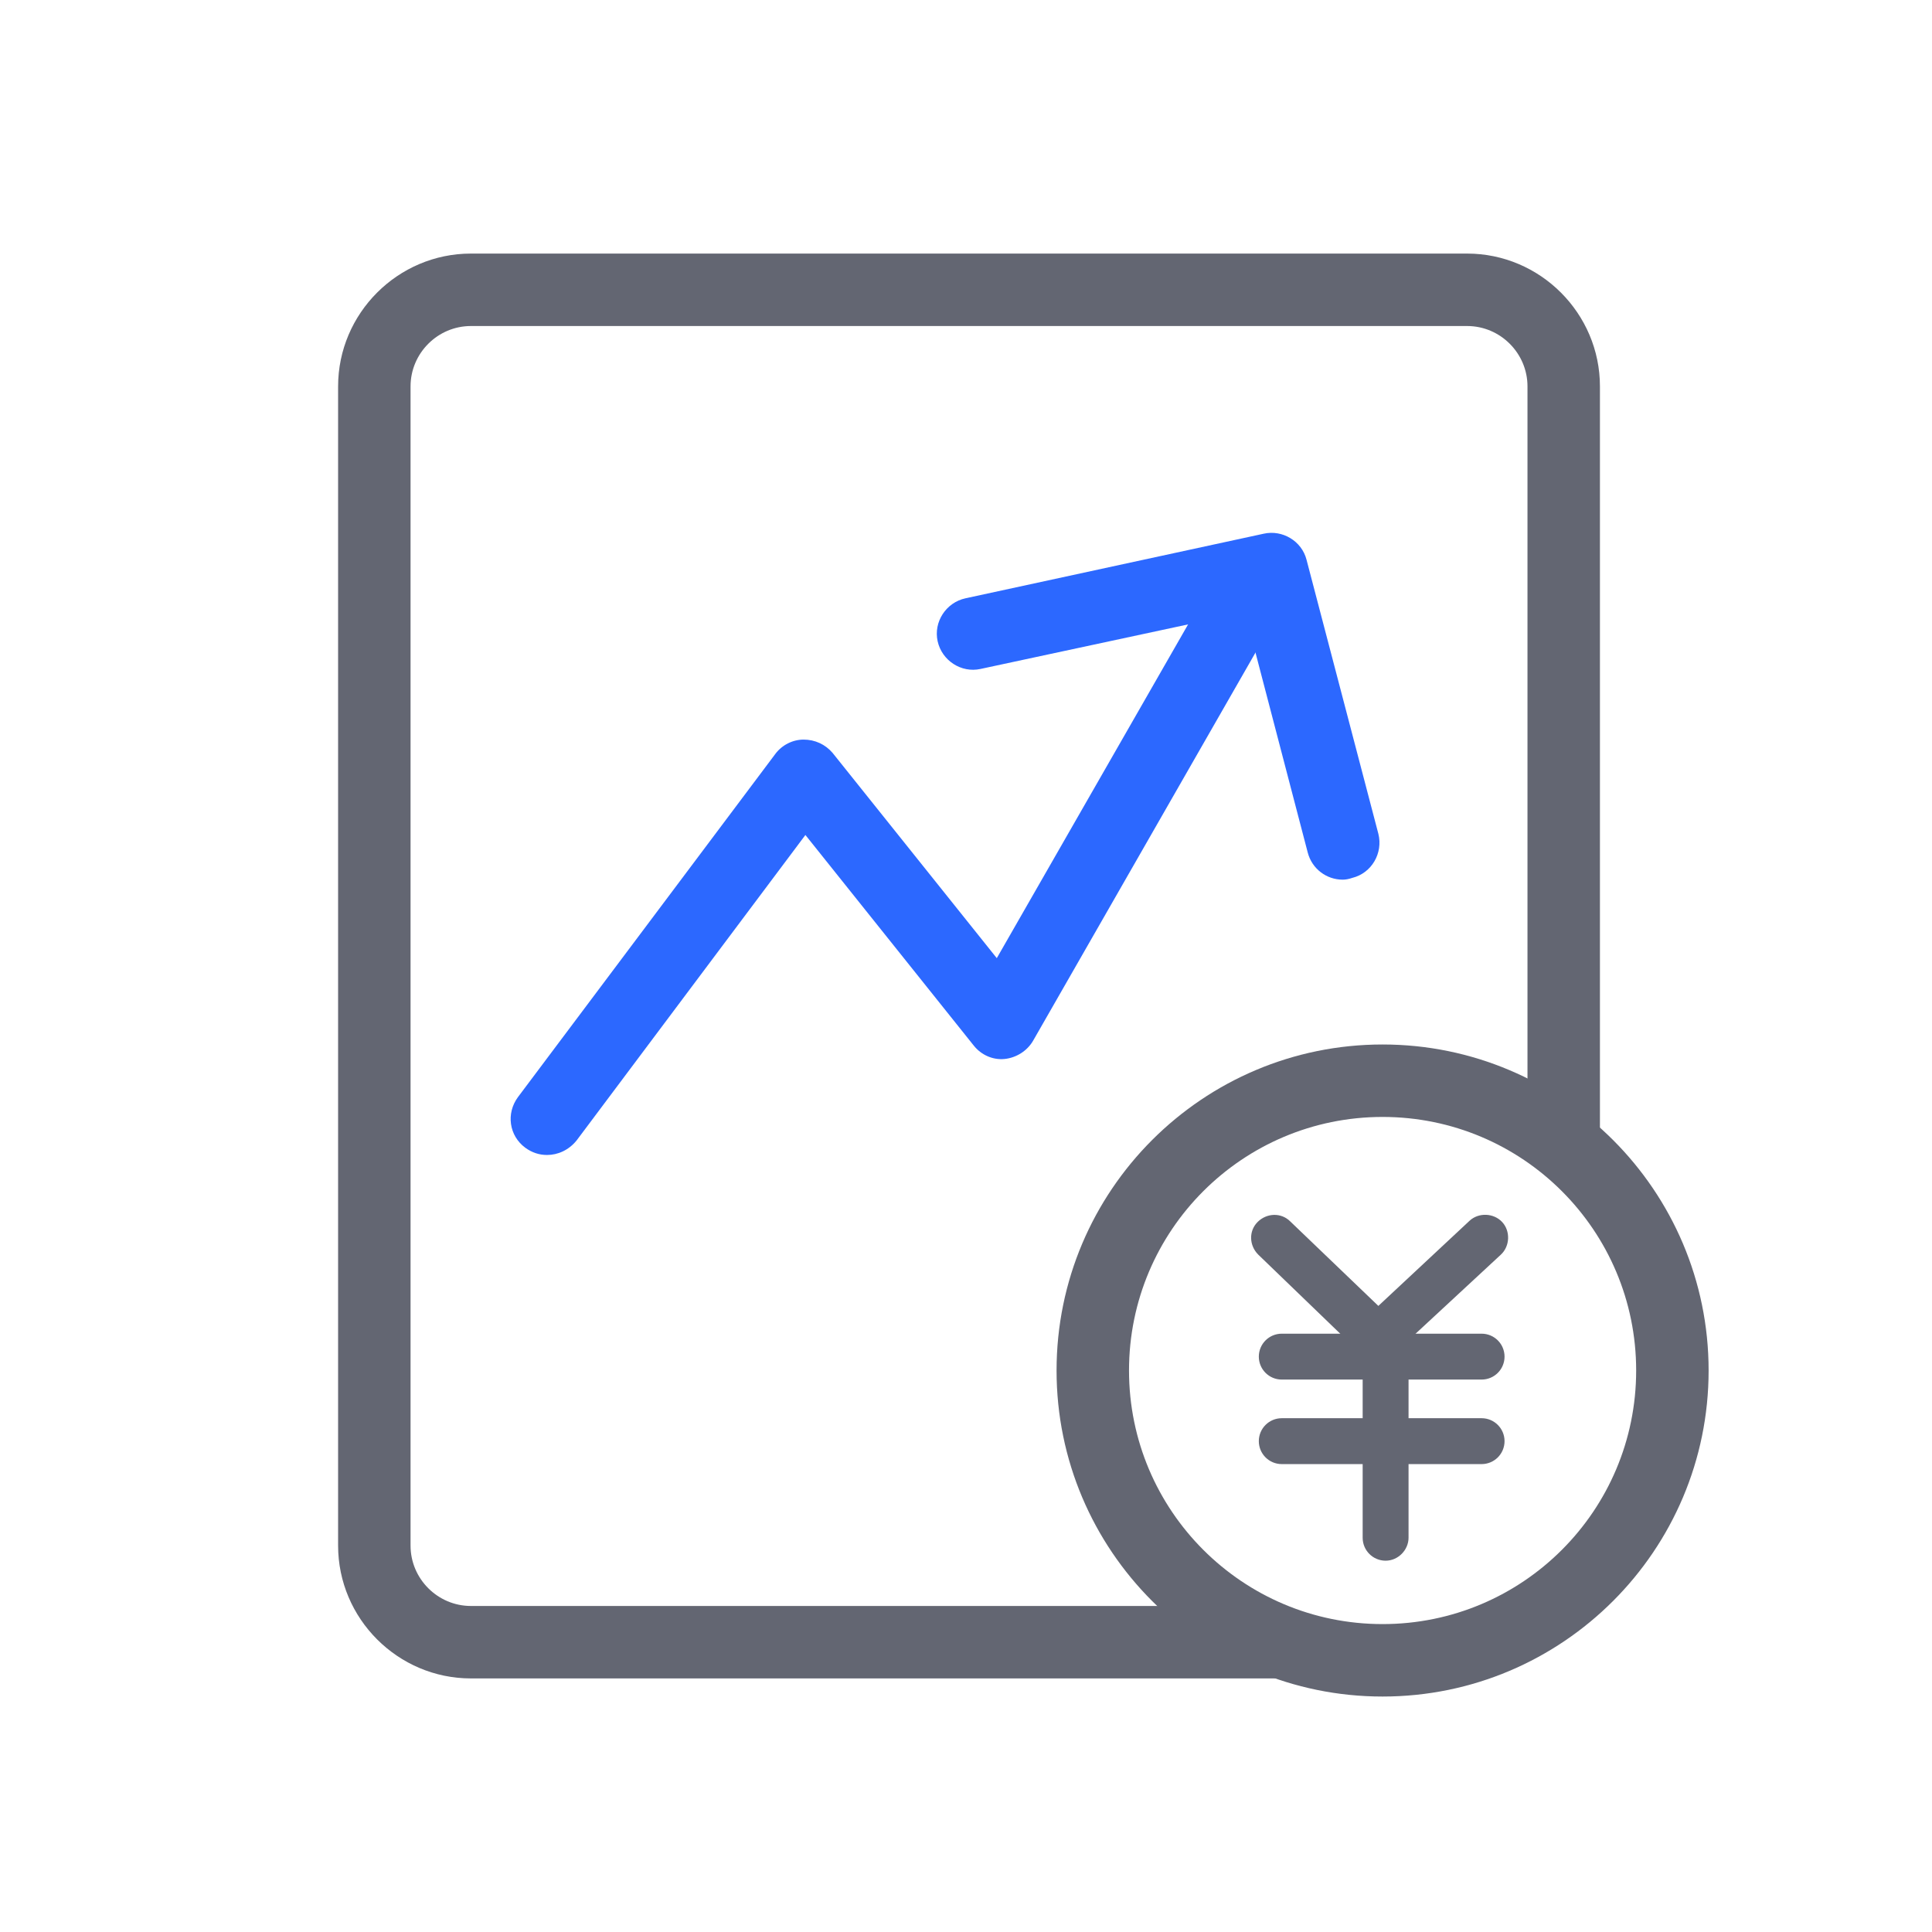 <svg t="1691047792988" class="icon" viewBox="0 0 1024 1024" version="1.1"
    xmlns="http://www.w3.org/2000/svg" p-id="983" width="200" height="200">
<path d="M680.32 889.6H249.6c-38.72 0-70.4-31.68-70.4-70.4V204.8c0-38.72 31.68-70.4 70.4-70.4h528c38.72 0 70.4 31.68 70.4 70.4v395.84h-38.4V204.8c0-17.6-14.4-32-32-32H249.6c-17.6 0-32 14.4-32 32v614.4c0 17.6 14.4 32 32 32h430.72v38.4z" fill="#636672"></path><path d="M732.8 899.2c-95.36 0-172.8-77.44-172.8-172.8s77.44-172.8 172.8-172.8 172.8 77.44 172.8 172.8-77.44 172.8-172.8 172.8z m0-307.2c-74.24 0-134.4 60.16-134.4 134.4s60.16 134.4 134.4 134.4 134.4-60.16 134.4-134.4-60.16-134.4-134.4-134.4z" fill="#636672"></path><path d="M729.92 725.76l-63.04-60.8c-4.8-4.8-5.12-12.48-0.32-17.28s12.48-5.12 17.28-0.32l46.72 44.8 48.32-45.12c4.8-4.48 12.8-4.16 17.28 0.64 4.48 4.8 4.16 12.8-0.64 17.28l-65.6 60.8z" fill="#636672"></path><path d="M785.28 731.2h-105.92c-6.72 0-12.16-5.44-12.16-12.16s5.44-12.16 12.16-12.16h105.92c6.72 0 12.16 5.44 12.16 12.16s-5.44 12.16-12.16 12.16zM785.28 776h-105.92c-6.72 0-12.16-5.44-12.16-12.16s5.44-12.16 12.16-12.16h105.92c6.72 0 12.16 5.44 12.16 12.16s-5.44 12.16-12.16 12.16z" fill="#636672"></path><path d="M734.4 827.2c-6.72 0-12.16-5.44-12.16-12.16v-87.68c0-6.72 5.44-12.16 12.16-12.16s12.16 5.44 12.16 12.16v87.68c0 6.4-5.44 12.16-12.16 12.16z" fill="#636672"></path><path d="M289.92 612.16c-4.16 0-8-1.28-11.52-3.84-8.64-6.4-10.24-18.24-3.84-26.88l136.32-181.76c3.52-4.8 9.28-7.68 15.04-7.68 6.08 0 11.52 2.56 15.36 7.04l87.04 108.8 105.28-183.68c5.12-9.28 16.96-12.48 26.24-7.04 9.28 5.12 12.48 16.96 7.04 26.24l-119.36 208.32c-3.2 5.44-8.96 8.96-15.04 9.6-6.4 0.64-12.48-2.24-16.32-7.04l-89.28-111.68-121.28 161.92c-4.16 5.12-9.92 7.68-15.68 7.68z" fill="#2C68FF"></path><path d="M711.68 466.24c-8.64 0-16.32-5.76-18.56-14.4l-33.28-127.36-140.16 30.08c-10.24 2.24-20.48-4.48-22.72-14.72-2.24-10.24 4.48-20.48 14.72-22.72l158.08-34.24c9.92-2.24 20.16 3.84 22.72 13.76l38.08 145.28c2.56 10.24-3.52 20.8-13.76 23.36-1.92 0.64-3.52 0.96-5.12 0.96z" fill="#2C68FF"></path></svg>